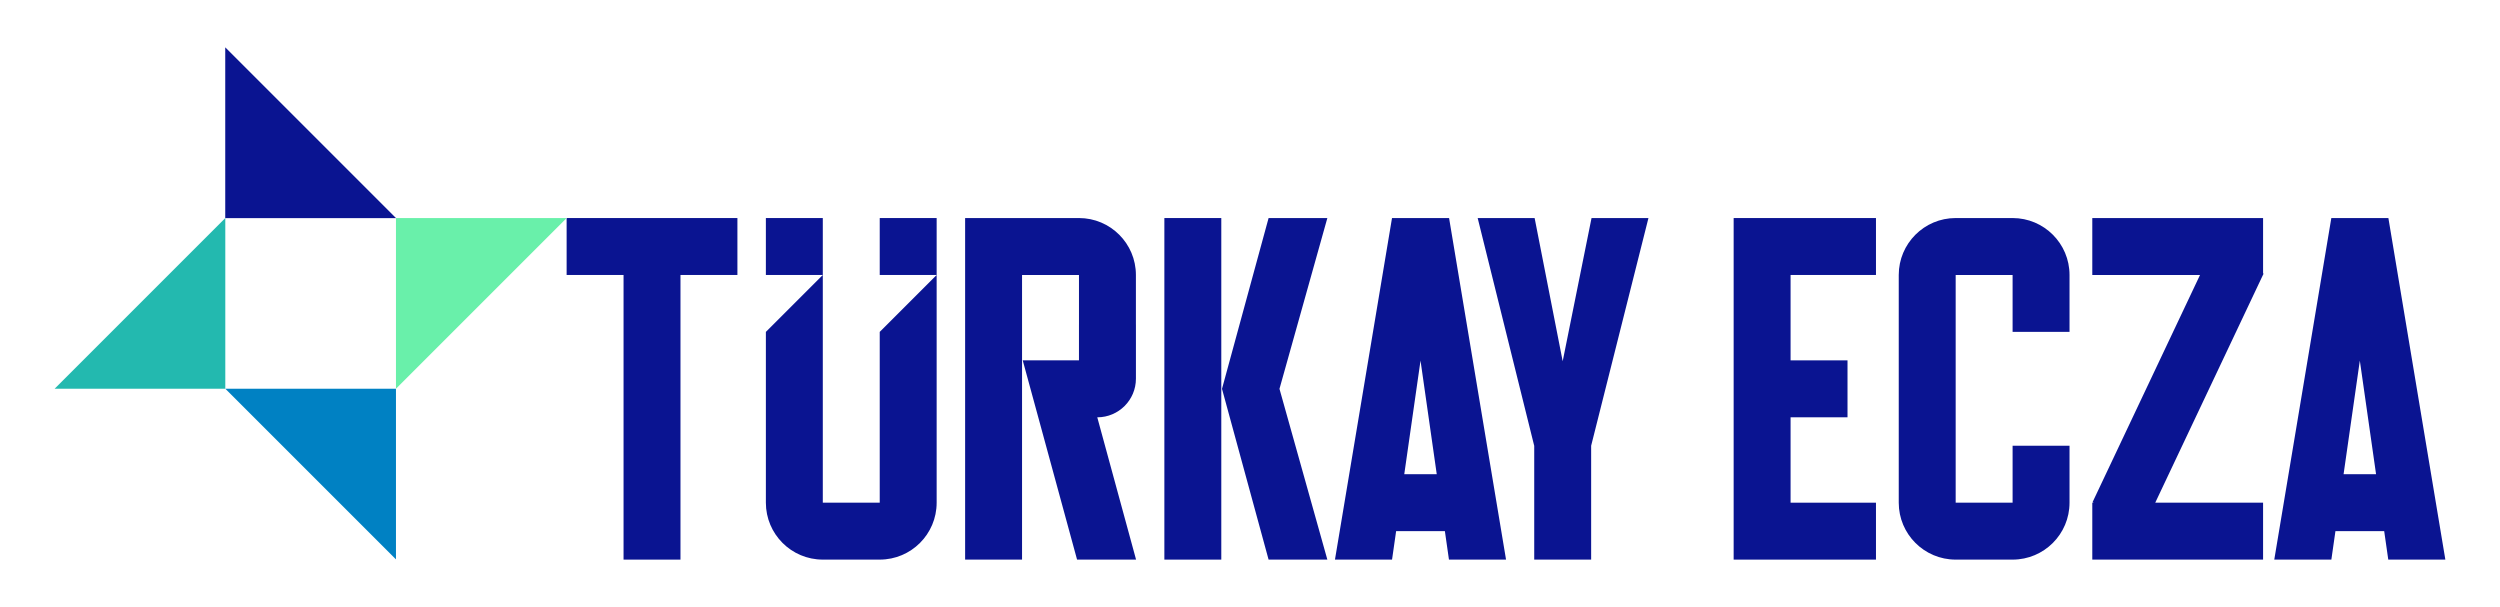 <?xml version="1.0" encoding="UTF-8"?>
<svg id="Turkay_Logo" xmlns="http://www.w3.org/2000/svg" version="1.1" viewBox="0 0 7034.05 1707.72">
  <!-- Generator: Adobe Illustrator 29.5.1, SVG Export Plug-In . SVG Version: 2.1.0 Build 141)  -->
  <defs>
    <style>
      .st0 {
        fill: #69f0aa;
      }

      .st1 {
        fill: #23b9af;
      }

      .st2 {
        fill: #0a1491;
      }

      .st3 {
        fill: #0081c3;
      }
    </style>
  </defs>
  <g>
    <polygon class="st2" points="1754.44 613.5 1594.27 613.5 1594.27 773.67 1754.44 773.67 1754.44 933.85 1754.44 1094.02 1754.44 1254.2 1754.44 1414.37 1754.44 1574.54 1914.61 1574.54 1914.61 1414.37 1914.61 1254.2 1914.61 1094.02 1914.61 933.85 1914.61 773.67 2074.79 773.67 2074.79 613.5 1914.61 613.5 1754.44 613.5"/>
    <rect class="st2" x="2154.87" y="613.5" width="160.17" height="160.17"/>
    <rect class="st2" x="2475.22" y="613.5" width="160.17" height="160.17"/>
    <path class="st2" d="M2475.22,1094.02v320.35h-160.17v-640.7l-160.17,160.17v480.52h0c0,88.46,71.71,160.17,160.17,160.17h160.17c88.46,0,160.17-71.71,160.17-160.17h0v-640.7l-160.17,160.17v160.17Z"/>
    <path class="st2" d="M3087.33,1174.17h0c60.04,0,108.72-48.68,108.72-108.72v-151.98h-.05v-139.8h0c0-88.46-71.71-160.17-160.17-160.17h-320.35v961.04h160.17v-800.87h160.17v139.8h-.03v100.44h-158.22l43.73,160.25,109.17,400.4h166.01l-109.17-400.4Z"/>
    <polygon class="st2" points="3276.09 773.67 3276.09 933.85 3276.09 1094.02 3276.09 1254.2 3276.09 1414.37 3276.09 1574.54 3436.26 1574.54 3436.26 1414.37 3436.26 1254.2 3436.26 1094.02 3436.26 933.85 3436.26 773.67 3436.26 613.5 3276.09 613.5 3276.09 773.67"/>
    <polygon class="st2" points="3569.33 613.51 3438.23 1094.04 3569.33 1574.56 3734.66 1574.56 3599.95 1094.04 3734.66 613.51 3569.33 613.51"/>
    <polygon class="st2" points="4396.81 1016.42 4317.86 613.51 4157.61 613.51 4316.58 1253.91 4316.72 1253.91 4316.72 1254.2 4316.72 1414.37 4316.72 1574.54 4476.89 1574.54 4476.89 1414.37 4476.89 1254.2 4476.89 1253.91 4476.94 1253.91 4638.11 613.51 4477.98 613.51 4396.81 1016.42"/>
    <path class="st2" d="M3916.59,613.51l-160.53,961.05h160.63l11.46-80.11h137.21l11.45,80.11h160.62l-160.28-961.05h-160.56ZM3996.87,1334.28h-45.81l45.74-319.67,45.67,319.67h-45.6Z"/>
    <polygon class="st2" points="5038 613.5 4877.83 613.5 4877.83 773.67 4877.83 933.85 4877.83 1094.02 4877.83 1254.2 4877.83 1414.37 4877.83 1574.54 5038 1574.54 5198.18 1574.54 5278.26 1574.54 5278.26 1414.37 5198.18 1414.37 5038 1414.37 5038 1254.2 5038 1174.11 5198.18 1174.11 5198.18 1013.93 5038 1013.93 5038 933.85 5038 773.67 5198.18 773.67 5278.26 773.67 5278.26 613.5 5198.18 613.5 5038 613.5"/>
    <path class="st2" d="M5662.68,613.5h-160.17c-88.46,0-160.17,71.71-160.17,160.17h0v640.7h0c0,88.46,71.71,160.17,160.17,160.17h160.17c88.46,0,160.17-71.71,160.17-160.17h0v-160.17h-160.17v160.17h-160.17v-640.7h160.17v160.17h160.17v-160.17h0c0-88.46-71.71-160.17-160.17-160.17Z"/>
    <path class="st2" d="M6880.3,1574.56l-160.28-961.05h-160.56l-160.53,961.05h160.63l11.46-80.11h137.21l11.45,80.11h160.62ZM6639.74,1334.28h-45.81l45.74-319.67,45.67,319.67h-45.6Z"/>
    <polygon class="st2" points="6367.44 769.32 6367.44 613.5 6207.27 613.5 6047.1 613.5 5886.92 613.5 5886.92 773.67 6047.1 773.67 6190.02 773.67 5887.75 1412.7 5891.28 1414.37 5886.92 1414.37 5886.92 1574.54 6047.1 1574.54 6207.27 1574.54 6367.44 1574.54 6367.44 1414.37 6207.27 1414.37 6064.03 1414.37 6367.08 773.67 6367.44 773.67 6367.44 772.9 6368.83 769.97 6367.44 769.32"/>
  </g>
  <g>
    <polygon class="st3" points="1114.09 1573.85 633.92 1093.67 633.92 1093.67 1114.09 1093.67 1114.09 1573.85"/>
    <polygon class="st0" points="1114.09 1093.67 1114.09 1093.67 1114.09 613.5 1594.27 613.5 1114.09 1093.67"/>
    <polygon class="st1" points="633.92 1093.67 153.75 1093.67 633.92 613.5 633.92 613.5 633.92 1093.67"/>
    <polygon class="st2" points="1114.27 613.68 633.75 613.68 633.75 133.16 1114.27 613.68 1114.27 613.68"/>
  </g>
</svg>